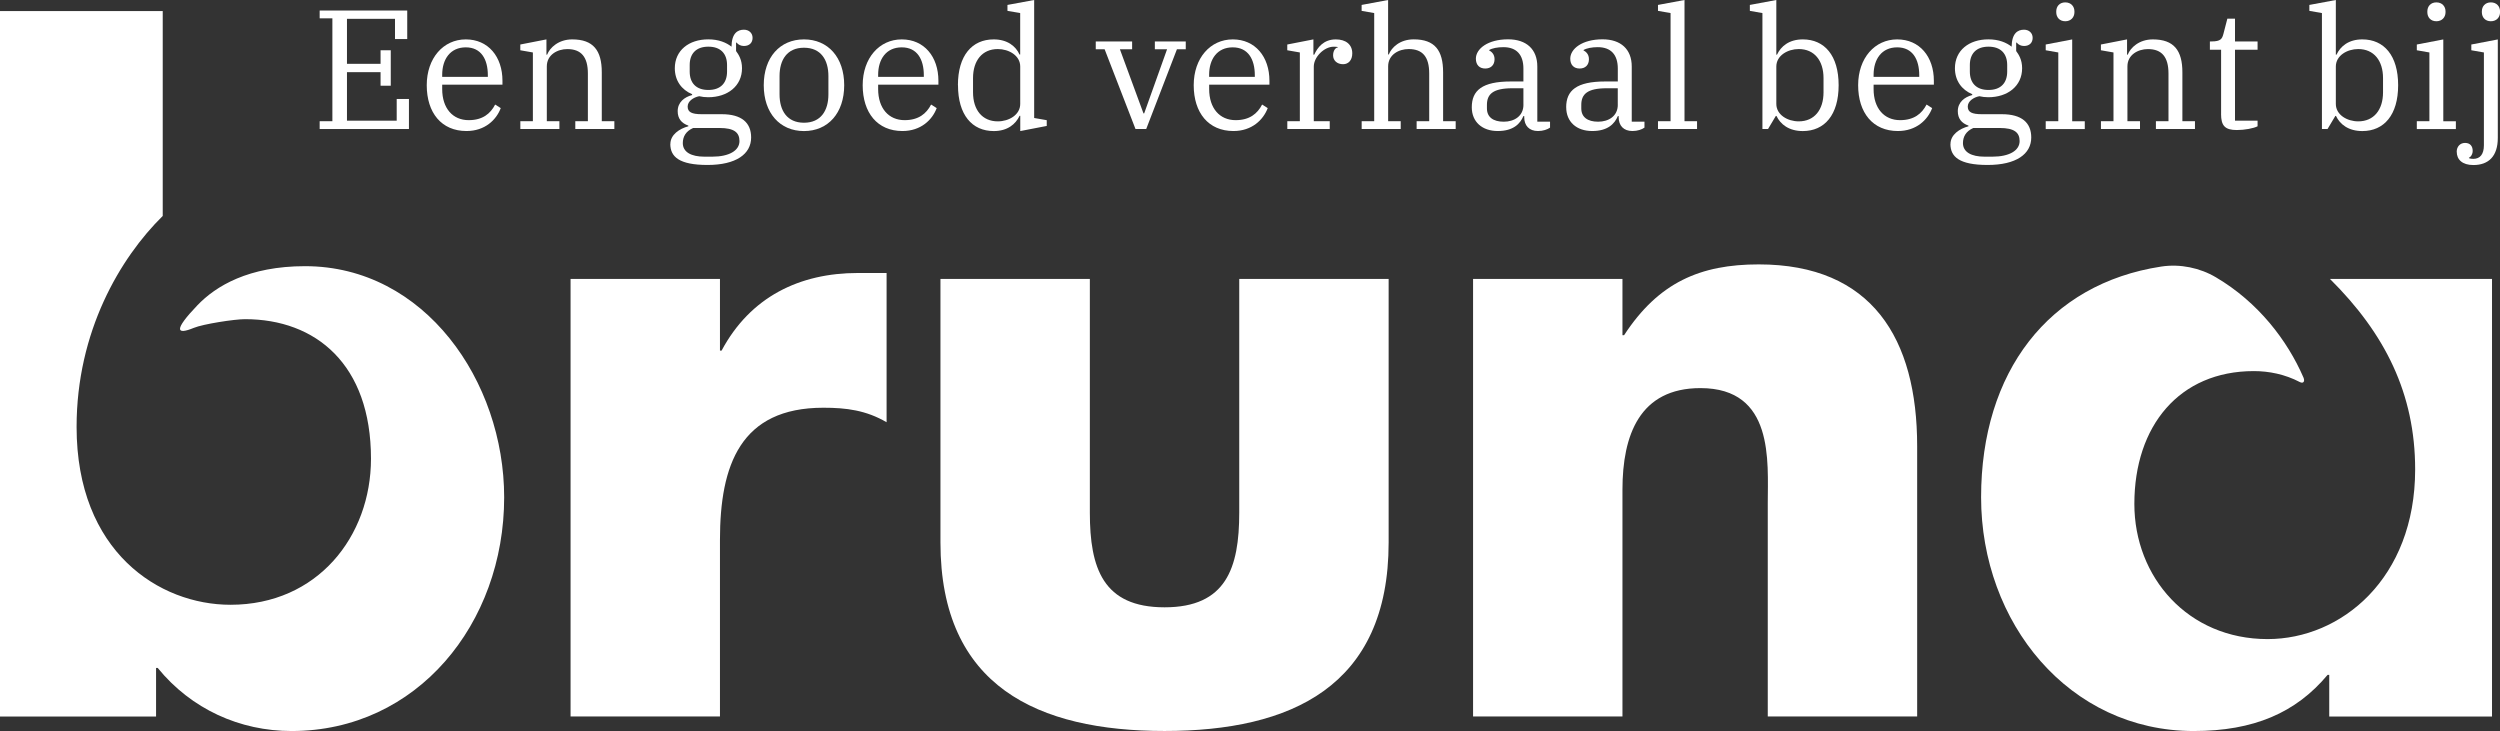 <svg width="660" height="193" viewBox="0 0 660 193" fill="none" xmlns="http://www.w3.org/2000/svg">
    <rect x="0" y="0" width="660" height="193" fill="#333333" stroke="none"/>
    <g fill="#ffffff">
        <path d="M190.07 73.64H150.63V189.15H190.07V142.54C190.07 122.73 195.49 107.64 217.38 107.64C223.44 107.64 228.64 108.31 234.06 111.47V72.07H226.48C211.09 72.07 198.08 78.37 190.5 92.56H190.07V73.65V73.64Z"/>
        <path d="M248.28 73.64V143.22C248.28 181.27 274.07 192.98 307.44 192.98C340.81 192.98 366.6 181.27 366.6 143.22V73.64H327.16V135.34C327.16 149.98 323.69 160.33 307.44 160.33C291.19 160.33 287.72 149.98 287.72 135.34V73.64H248.28Z"/>
        <path d="M428.33 73.64H388.89V189.15H428.33V129.26C428.33 114.84 432.88 102.46 448.92 102.46C468.43 102.46 466.69 121.82 466.69 132.85V189.14H506.13V117.76C506.13 89.39 494.21 69.8 464.3 69.8C448.92 69.8 437.87 74.53 428.76 88.49H428.33V73.63V73.64Z"/>
        <path d="M0 189.16V2.92H42.96V57.01C31.69 68.12 20.22 87.53 20.22 112.71C20.22 145.68 42.05 159.66 60.85 159.66C83.8 159.66 97.94 141.61 97.94 121.1C97.94 96.17 83.35 84.26 64.68 84.26C61.88 84.26 53.6 85.55 51.16 86.56C46.5 88.48 45.81 87.18 52.1 80.61C56.96 75.53 65.61 70.27 80.54 70.27C112.1 70.27 133.1 100.63 133.1 131.3C133.1 164.63 110.13 192.99 76.98 192.99C63.33 192.99 50.51 187.23 41.63 176.33H41.2V189.17H0V189.16Z"/>
        <path d="M657.89 73.65V189.16H614.92V178.16H614.49C606.14 188.17 594.99 192.99 579.14 192.99C546.2 192.99 523.01 164.4 523.01 131.29C523.01 98.18 540.84 74.91 570.58 70.37C575.56 69.61 580.79 70.71 585.02 73.22C596.16 79.79 603.86 89.84 608.12 99.68C608.56 100.72 608.06 101.33 607.17 100.87C603.19 98.79 598.98 97.97 595.01 97.97C575.34 97.97 563.47 112.44 563.47 133.04C563.47 152.38 577.62 168.72 598.64 168.72C618.08 168.72 637.6 152.75 637.6 123.93C637.6 103.91 629.63 88.05 615.11 73.64H657.89V73.65Z"/>
        <path d="M84.39 32H87.75V4.84H84.39V2.78H107.51V10.31H104.28V4.97H91.6V16.85H100.47V13.27H103.16V22.63H100.47V19.05H91.6V31.86H104.73V26.13H107.96V34.06H84.39V32Z"/>
        <path d="M112.66 22.5C112.66 15.33 117.05 10.4 122.97 10.4C128.89 10.4 132.65 14.97 132.65 21.33V22.36H116.74V23.52C116.74 28.59 119.52 31.72 123.73 31.72C127.41 31.72 129.47 30.02 130.72 27.6L132.2 28.54C131.04 31.63 128.03 34.59 123.15 34.59C116.56 34.59 112.66 29.79 112.66 22.49M116.74 20.3H128.79V19.85C128.79 15.68 127.04 12.5 122.97 12.5C118.9 12.5 116.74 15.59 116.74 19.76V20.3Z"/>
        <path d="M137.36 32H140.68V13.85L137.36 13.27V11.75L144.26 10.4V14.43H144.44C145.16 12.59 147.44 10.4 151.07 10.4C156.63 10.4 158.87 13.32 158.87 19.09V32H162.19V34.06H151.88V32H155.2V19.41C155.2 15.06 153.45 12.96 149.78 12.96C147.18 12.96 144.36 14.44 144.36 17.53V32H147.68V34.06H137.37V32H137.36Z"/>
        <path d="M176.98 38C176.98 35.58 179.36 33.96 181.73 33.34V33.16C179.89 32.53 178.91 31.28 178.91 29.35C178.91 26.97 180.7 25.63 182.72 25.09V24.87C179.94 23.71 178.15 21.29 178.15 18.01C178.15 13.31 181.87 10.39 186.98 10.39C189.76 10.39 191.73 11.24 193.12 12.32C193.16 8.82 194.69 7.84 196.39 7.84C197.69 7.84 198.68 8.69 198.68 9.99C198.68 11.29 197.83 12.14 196.39 12.14C195.63 12.14 194.91 11.83 194.46 11.24H194.32V13.48C194.99 14.38 195.89 15.77 195.89 18.01C195.89 22.72 192.08 25.67 186.97 25.67C186.12 25.67 185.36 25.58 184.59 25.4C183.02 25.71 181.54 26.74 181.54 28.13C181.54 29.61 182.62 30.15 185.26 30.15H190.55C195.79 30.15 198.3 32.39 198.3 36.29C198.3 40.68 194.31 43.55 186.78 43.55C179.25 43.55 176.96 41.35 176.96 37.99M185.94 41.36H188.05C192.49 41.36 195.22 39.75 195.22 37.24C195.22 35 193.83 33.79 189.98 33.79H182.99C181.06 34.64 180.26 36.08 180.26 37.78C180.26 40.16 182.5 41.36 185.95 41.36M191.94 18.91V17.16C191.94 14.2 190.28 12.32 187.01 12.32C183.74 12.32 182.08 14.2 182.08 17.16V18.91C182.08 21.87 183.74 23.75 187.01 23.75C190.28 23.75 191.94 21.87 191.94 18.91Z"/>
        <path d="M201.63 22.5C201.63 15.15 205.89 10.4 212.25 10.4C218.61 10.4 222.87 15.15 222.87 22.5C222.87 29.85 218.61 34.6 212.25 34.6C205.89 34.6 201.63 29.85 201.63 22.5ZM218.7 24.92V20.08C218.7 15.82 216.73 12.6 212.25 12.6C207.77 12.6 205.8 15.83 205.8 20.08V24.92C205.8 29.18 207.77 32.4 212.25 32.4C216.73 32.4 218.7 29.17 218.7 24.92Z"/>
        <path d="M227.75 22.5C227.75 15.33 232.14 10.4 238.06 10.4C243.98 10.4 247.74 14.97 247.74 21.33V22.36H231.83V23.52C231.83 28.59 234.61 31.72 238.82 31.72C242.49 31.72 244.56 30.02 245.81 27.6L247.29 28.54C246.13 31.63 243.12 34.59 238.24 34.59C231.65 34.59 227.75 29.79 227.75 22.49M231.83 20.3H243.89V19.85C243.89 15.68 242.14 12.5 238.06 12.5C233.98 12.5 231.83 15.59 231.83 19.76V20.3Z"/>
        <path d="M252.89 22.5C252.89 14.66 256.61 10.4 262.34 10.4C265.93 10.4 268.17 12.19 269.15 14.39H269.33V3.45L265.97 2.87V1.3L273.02 0V31.15L276.34 31.73V33.25L269.35 34.6V30.57H269.17C268.14 32.77 265.99 34.6 262.36 34.6C256.63 34.6 252.91 30.34 252.91 22.5M269.34 27.43V17.57C269.34 14.66 266.34 12.95 263.42 12.95C259.3 12.95 256.88 16 256.88 20.61V24.38C256.88 28.99 259.3 32.04 263.42 32.04C266.33 32.04 269.34 30.34 269.34 27.43Z"/>
        <path d="M291.62 13H289.28V10.94H298.88V13H295.65L301.88 29.94H302.06L308.11 13H304.88V10.94H313.04V13H310.71L302.6 34.06H299.77L291.62 13Z"/>
        <path d="M315.14 22.5C315.14 15.33 319.53 10.4 325.45 10.4C331.37 10.4 335.13 14.97 335.13 21.33V22.36H319.22V23.52C319.22 28.59 322 31.72 326.21 31.72C329.88 31.72 331.95 30.02 333.2 27.6L334.68 28.54C333.51 31.63 330.51 34.59 325.63 34.59C319.04 34.59 315.14 29.79 315.14 22.49M319.22 20.3H331.27V19.85C331.27 15.68 329.52 12.5 325.44 12.5C321.36 12.5 319.21 15.59 319.21 19.76V20.3H319.22Z"/>
        <path d="M339.84 32H343.16V13.85L339.84 13.27V11.75L346.74 10.4V14.43H346.96C347.81 12.55 349.42 10.4 352.65 10.4C355.25 10.4 357 11.7 357 14.08C357 15.87 356.01 16.95 354.58 16.95C352.97 16.95 351.94 15.96 351.94 14.62C351.94 13.41 352.52 12.6 353.2 12.51V12.42C352.98 12.37 352.62 12.33 352.08 12.33C349.57 12.33 346.84 15.06 346.84 17.57V32H351.05V34.06H339.85V32H339.84Z"/>
        <path d="M359.47 32H362.79V3.45L359.47 2.87V1.3L366.46 0V14.38H366.64C367.36 12.55 369.55 10.39 373.23 10.39C378.79 10.39 380.98 13.31 380.98 19.08V31.99H384.3V34.05H373.99V31.99H377.31V19.4C377.31 15.05 375.61 12.95 371.89 12.95C369.29 12.95 366.47 14.43 366.47 17.52V31.99H369.79V34.05H359.48V31.99L359.47 32Z"/>
        <path d="M388.55 28.32C388.55 23.88 391.28 21.51 398.86 21.51H402.18V18.1C402.18 14.47 400.39 12.45 396.89 12.45C395.37 12.45 393.93 12.72 393.13 13.21V13.3C393.8 13.66 394.56 14.33 394.56 15.63C394.56 17.2 393.57 18.09 392.1 18.09C390.63 18.09 389.63 17.19 389.63 15.49C389.63 12.89 392.77 10.38 398.14 10.38C402.98 10.38 405.85 13.02 405.85 17.55V32.12H409.21V33.69C408.54 34.18 407.37 34.59 406.03 34.59C403.7 34.59 402.4 33.16 402.4 30.96V30.65H402.18C401.33 32.67 399.53 34.59 395.41 34.59C391.29 34.59 388.55 32.17 388.55 28.32ZM402.18 27.65V23.3H399.27C394.12 23.3 392.55 24.87 392.55 27.69V28.63C392.55 30.92 394.21 32.13 396.99 32.13C399.77 32.13 402.19 30.65 402.19 27.65"/>
        <path d="M413.47 28.32C413.47 23.88 416.2 21.51 423.78 21.51H427.1V18.1C427.1 14.47 425.31 12.45 421.81 12.45C420.29 12.45 418.85 12.72 418.05 13.21V13.3C418.72 13.66 419.48 14.33 419.48 15.63C419.48 17.2 418.49 18.09 417.02 18.09C415.55 18.09 414.55 17.19 414.55 15.49C414.55 12.89 417.69 10.38 423.07 10.38C427.91 10.38 430.78 13.02 430.78 17.55V32.12H434.14V33.69C433.47 34.18 432.3 34.59 430.96 34.59C428.63 34.59 427.33 33.16 427.33 30.96V30.65H427.11C426.26 32.67 424.47 34.59 420.34 34.59C416.21 34.59 413.48 32.17 413.48 28.32M427.09 27.65V23.3H424.18C419.03 23.3 417.46 24.87 417.46 27.69V28.63C417.46 30.92 419.12 32.13 421.9 32.13C424.68 32.13 427.1 30.65 427.1 27.65"/>
        <path d="M437.71 32H441.03V3.45L437.71 2.87V1.3L444.71 0V32H448.02V34.06H437.71V32Z"/>
        <path d="M469 30.61H468.82L466.76 34.06H465.28V3.45L461.96 2.87V1.3L468.95 0V14.43H469.13C470.16 12.23 472.31 10.4 475.94 10.4C481.68 10.4 485.4 14.66 485.4 22.5C485.4 30.34 481.68 34.6 475.94 34.6C472.27 34.6 470.03 32.81 468.99 30.61M481.41 24.38V20.61C481.41 16 478.99 12.95 474.87 12.95C471.96 12.95 468.95 14.65 468.95 17.57V27.43C468.95 30.34 471.95 32.04 474.87 32.04C478.99 32.04 481.41 28.99 481.41 24.38Z"/>
        <path d="M490.55 22.5C490.55 15.33 494.94 10.4 500.86 10.4C506.78 10.4 510.54 14.97 510.54 21.33V22.36H494.63V23.52C494.63 28.59 497.41 31.72 501.62 31.72C505.3 31.72 507.36 30.02 508.61 27.6L510.09 28.54C508.93 31.63 505.92 34.59 501.04 34.59C494.45 34.59 490.55 29.79 490.55 22.49M494.63 20.3H506.68V19.85C506.68 15.68 504.93 12.5 500.86 12.5C496.79 12.5 494.63 15.59 494.63 19.76V20.3Z"/>
        <path d="M514.93 38C514.93 35.58 517.31 33.96 519.68 33.34V33.16C517.84 32.53 516.86 31.28 516.86 29.35C516.86 26.97 518.65 25.63 520.67 25.09V24.87C517.89 23.71 516.1 21.29 516.1 18.01C516.1 13.31 519.82 10.39 524.93 10.39C527.71 10.39 529.68 11.24 531.07 12.32C531.12 8.82 532.64 7.84 534.34 7.84C535.64 7.84 536.62 8.69 536.62 9.99C536.62 11.29 535.77 12.14 534.34 12.14C533.58 12.14 532.86 11.83 532.41 11.24H532.27V13.48C532.94 14.38 533.84 15.77 533.84 18.01C533.84 22.72 530.03 25.67 524.92 25.67C524.07 25.67 523.31 25.58 522.54 25.4C520.97 25.71 519.49 26.74 519.49 28.13C519.49 29.61 520.57 30.15 523.21 30.15H528.5C533.74 30.15 536.25 32.39 536.25 36.29C536.25 40.68 532.26 43.55 524.73 43.55C517.2 43.55 514.91 41.35 514.91 37.99M523.9 41.36H526.01C530.45 41.36 533.18 39.75 533.18 37.24C533.18 35 531.79 33.79 527.94 33.79H520.95C519.02 34.64 518.22 36.08 518.22 37.78C518.22 40.16 520.46 41.36 523.91 41.36M529.9 18.91V17.16C529.9 14.2 528.24 12.32 524.97 12.32C521.7 12.32 520.04 14.2 520.04 17.16V18.91C520.04 21.87 521.7 23.75 524.97 23.75C528.24 23.75 529.9 21.87 529.9 18.91Z"/>
        <path d="M540.07 32H543.39V13.85L540.07 13.27V11.75L547.06 10.41V32.01H550.38V34.07H540.07V32.01V32ZM542.85 3.23V3.01C542.85 1.71 543.7 0.63 545.23 0.63C546.76 0.63 547.65 1.7 547.65 3.01V3.23C547.65 4.53 546.75 5.61 545.23 5.61C543.71 5.61 542.85 4.54 542.85 3.23Z"/>
        <path d="M554.64 32H557.96V13.85L554.64 13.27V11.75L561.54 10.4V14.43H561.72C562.44 12.59 564.72 10.4 568.35 10.4C573.91 10.4 576.15 13.32 576.15 19.09V32H579.47V34.06H569.16V32H572.48V19.41C572.48 15.06 570.73 12.96 567.06 12.96C564.46 12.96 561.64 14.44 561.64 17.53V32H564.96V34.06H554.65V32H554.64Z"/>
        <path d="M586.37 30.07V13.13H583.41V10.94H583.81C586.28 10.94 586.63 10.27 586.99 8.92L588.02 4.93H590.04V10.94H596V13.13H590.04V31.86H596V33.34C594.97 33.88 592.6 34.33 590.53 34.33C587.35 34.33 586.36 33.16 586.36 30.07"/>
        <path d="M616.71 30.61H616.53L614.47 34.06H612.99V3.45L609.67 2.87V1.3L616.66 0V14.43H616.84C617.87 12.23 620.02 10.4 623.65 10.4C629.39 10.4 633.11 14.66 633.11 22.5C633.11 30.34 629.39 34.6 623.65 34.6C619.98 34.6 617.74 32.81 616.7 30.61M629.12 24.38V20.61C629.12 16 626.7 12.95 622.58 12.95C619.67 12.95 616.66 14.65 616.66 17.57V27.43C616.66 30.34 619.66 32.04 622.58 32.04C626.7 32.04 629.12 28.99 629.12 24.38Z"/>
        <path d="M638.04 32H641.36V13.85L638.04 13.27V11.75L645.03 10.41V32.01H648.35V34.07H638.04V32.01V32ZM640.82 3.23V3.01C640.82 1.71 641.67 0.63 643.2 0.63C644.73 0.63 645.62 1.7 645.62 3.01V3.23C645.62 4.53 644.72 5.61 643.2 5.61C641.68 5.61 640.82 4.54 640.82 3.23Z"/>
        <path d="M648.57 40.06C648.57 38.76 649.42 37.73 650.77 37.73C652.12 37.73 652.79 38.58 652.79 39.83C652.79 40.68 652.34 41.44 651.8 41.62V41.76C652.11 41.89 652.47 41.94 652.97 41.94C654.76 41.94 655.75 40.68 655.75 38.36V13.85L652.43 13.27V11.75L659.42 10.41V36.4C659.42 41.24 657 43.57 652.97 43.57C650.01 43.57 648.58 42.09 648.58 40.07M655.21 3.23V3.01C655.21 1.71 656.06 0.63 657.59 0.63C659.12 0.63 660.01 1.7 660.01 3.01V3.23C660.01 4.53 659.11 5.61 657.59 5.61C656.07 5.61 655.21 4.54 655.21 3.23Z"/>
    </g>
</svg>
